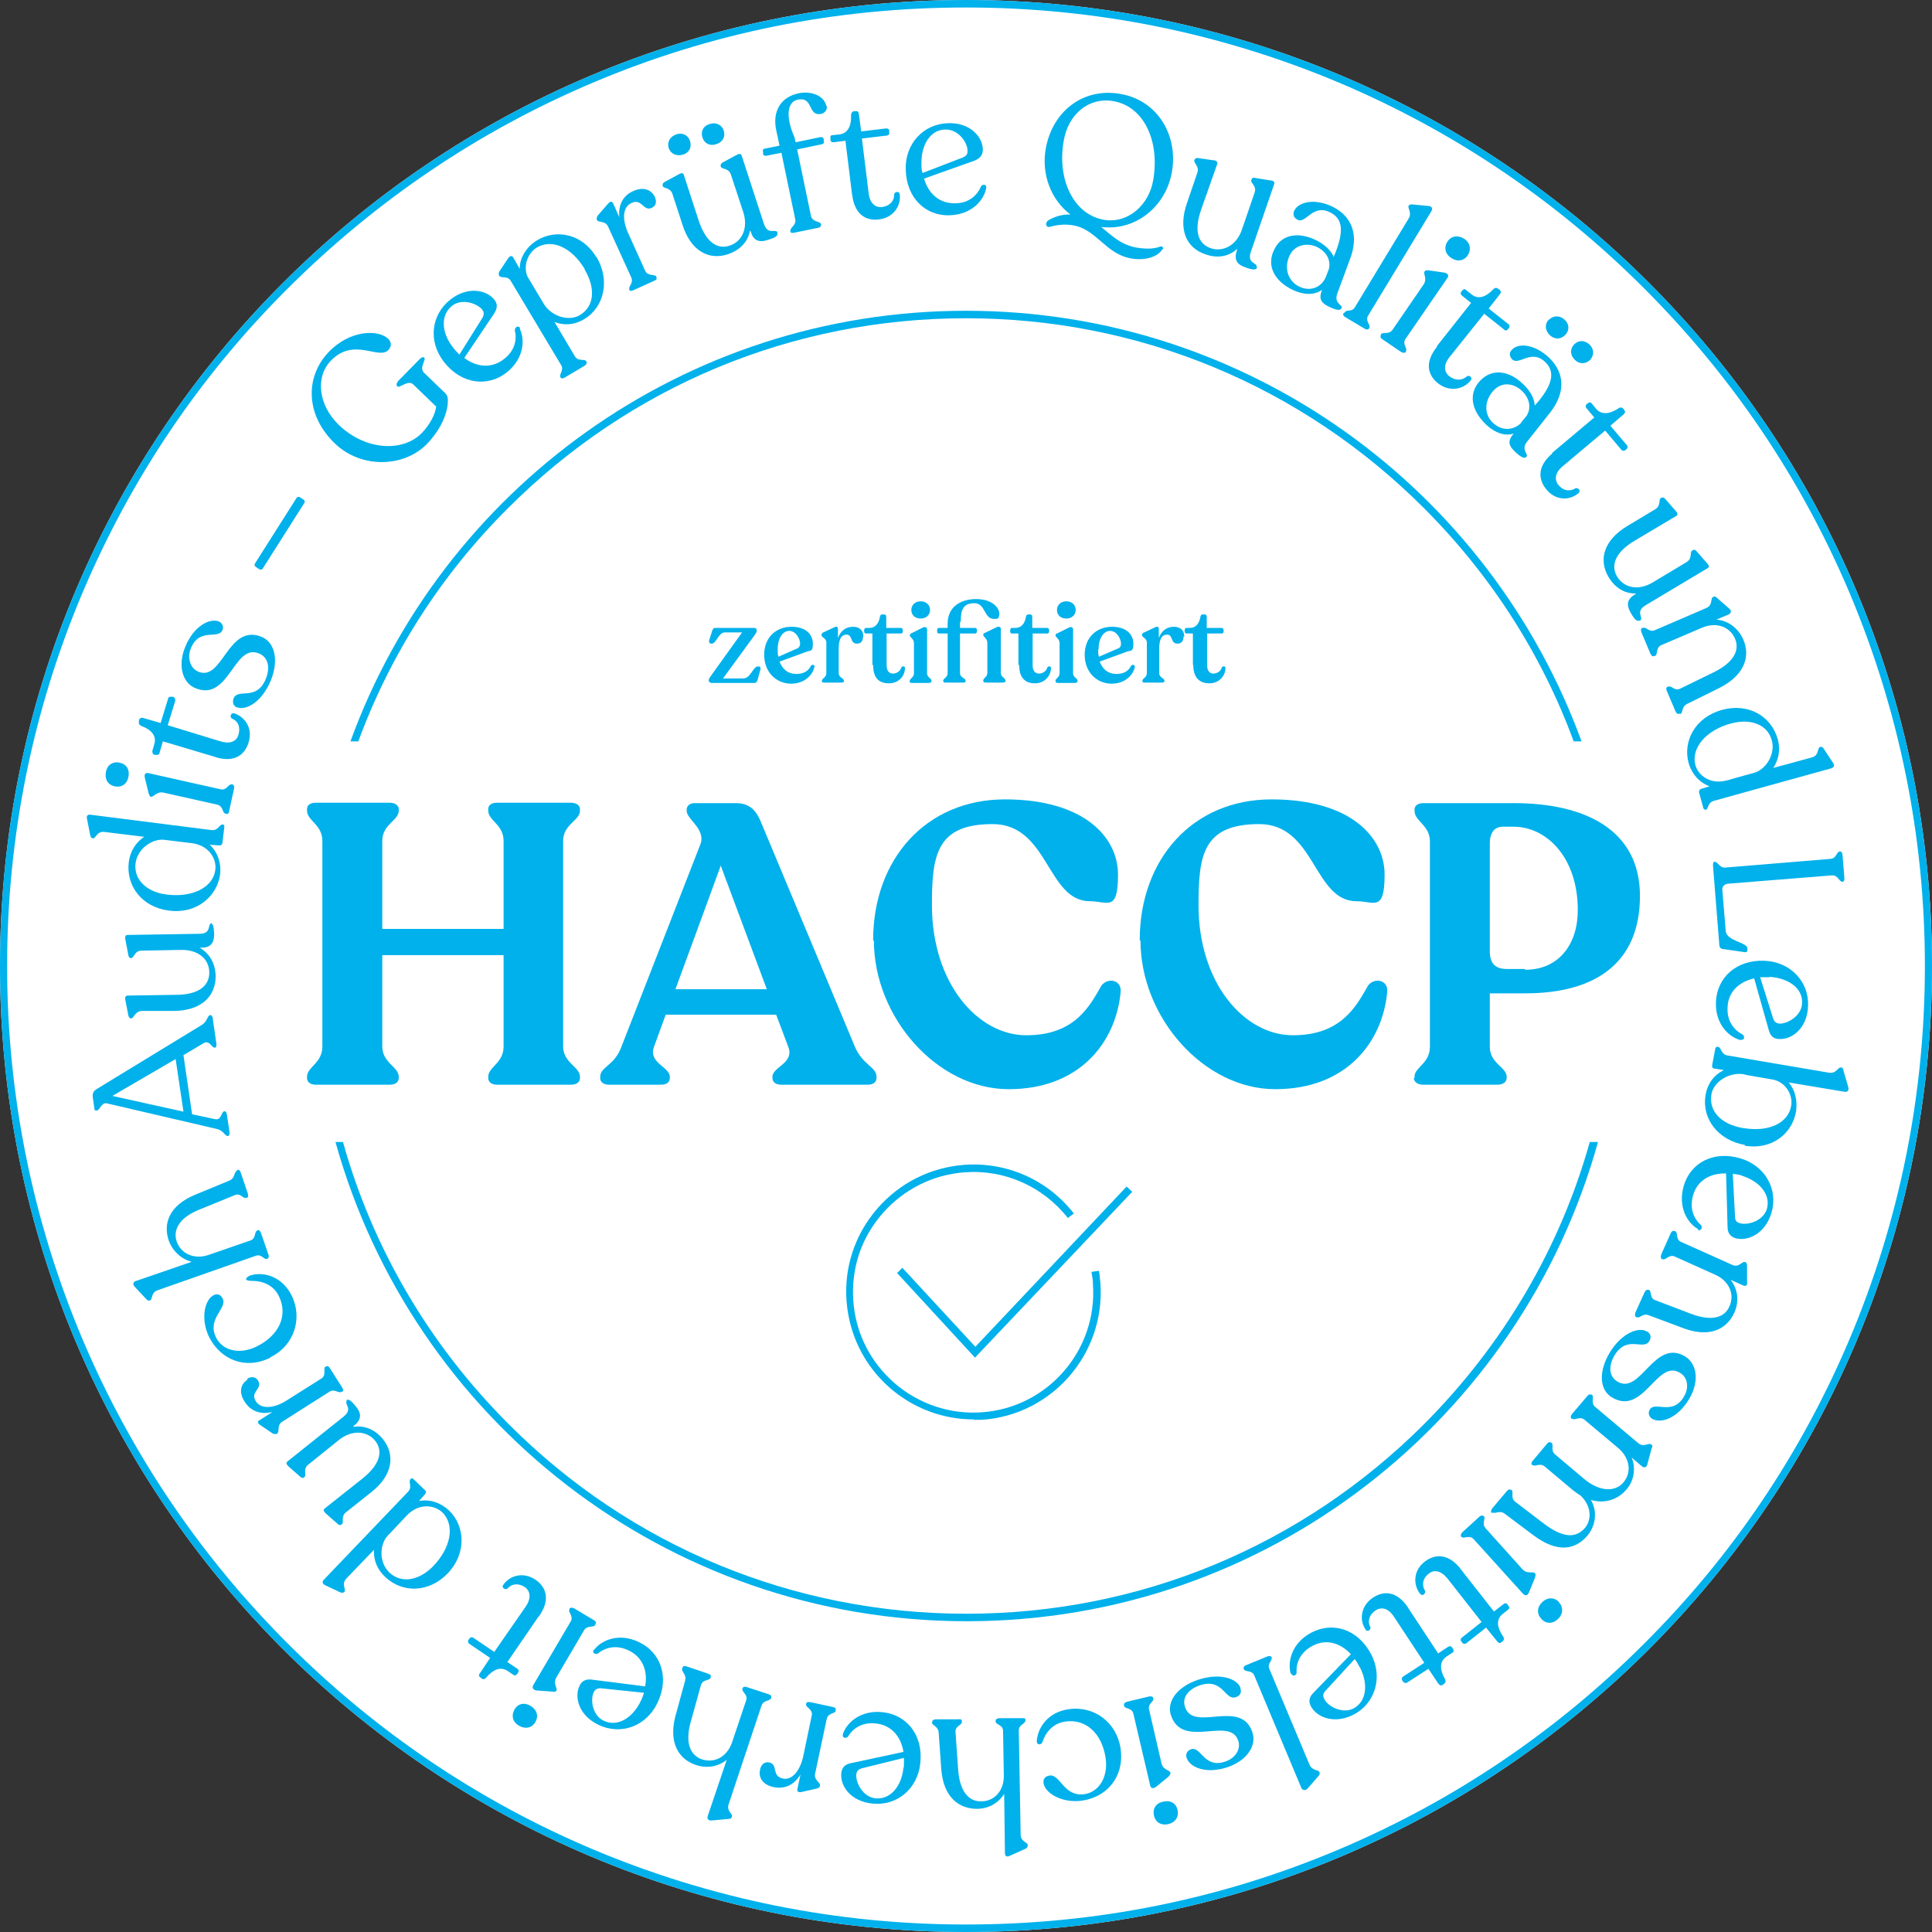 <?xml version="1.0" encoding="UTF-8"?>
<svg id="Ebene_1" xmlns="http://www.w3.org/2000/svg" version="1.1" viewBox="0 0 516 516">
  <rect x="0" y="0" width="516" height="516" fill="#333333" stroke="none"/>
  <!-- Generator: Adobe Illustrator 30.0.0, SVG Export Plug-In . SVG Version: 2.1.1 Build 123)  -->
  <defs>
    <style>
      .st0 {
        fill: #fff;
      }

      .st1 {
        fill: #00b1eb;
      }
    </style>
  </defs>
  <path class="st0" d="M258,0C115.5,0,0,115.5,0,258s115.5,258,258,258,258-115.5,258-258S400.5,0,258,0h0Z"/>
  <path class="st1" d="M258,2c34.6,0,68.1,6.8,99.7,20.1,30.5,12.9,57.9,31.4,81.4,54.9s42,50.9,54.9,81.4c13.3,31.6,20.1,65.1,20.1,99.6s-6.8,68.1-20.1,99.6c-12.9,30.5-31.3,57.9-54.9,81.4-23.5,23.5-50.9,42-81.4,54.9-31.6,13.4-65.1,20.1-99.7,20.1s-68.1-6.8-99.7-20.1c-30.5-12.9-57.9-31.4-81.4-54.9s-42-50.9-54.9-81.4c-13.3-31.6-20.1-65.1-20.1-99.6s6.8-68.1,20.1-99.6c12.9-30.5,31.3-57.9,54.9-81.4,23.6-23.5,50.9-42,81.4-54.9C189.9,8.7,223.4,2,258,2M258,0C115.5,0,0,115.5,0,258s115.5,258,258,258,258-115.5,258-258S400.5,0,258,0h0Z"/>
  <path class="st1" d="M95.7,198c8.5-23.1,22-44.4,40-62.3,32.7-32.7,76.1-50.7,122.3-50.7s89.6,18,122.3,50.7c18,18,31.5,39.2,40,62.3h2.1c-24.5-67.1-88.9-115-164.4-115s-140,47.9-164.4,115h2.1,0Z"/>
  <path class="st1" d="M424.6,305c-7.9,28.2-23,54-44.2,75.3-32.7,32.7-76.1,50.7-122.3,50.7s-89.7-18-122.3-50.7c-21.3-21.3-36.3-47.1-44.2-75.3h-2c20.5,73.8,88.2,128,168.6,128s148.1-54.2,168.6-128h-2.2,0Z"/>
  <path class="st1" d="M203.1,178.8l-.8,2.9c-.1.4-.4.7-.8.7h-11.5c-.3,0-.7-.3-.7-.6v-.2c0-.3.3-.7.5-1l8.4-11.7h-4.6c-1.7,0-2.3,3-3.5,3h-.2c-.4,0-.6-.4-.5-.9l.8-2.5c.2-.5.3-.8.9-.8h10.4c.3,0,.6.3.6.6v.3c0,.2-.3.7-.6,1.1l-8.4,11.5h5.4c2,0,2.6-3.2,3.9-3.2h.2c.4,0,.6.2.5.8h0Z"/>
  <path class="st1" d="M217.5,178.1c-.3,1.8-2.3,4.5-6.2,4.5s-7.2-3-7.2-7.7,3.2-7.5,7.3-7.5,5.7,2.3,5.7,4.5-.6,1.8-1.5,2.1l-7.4,2.7c.8,2.1,2.3,3.3,4.5,3.3s3.3-1,3.9-2.2c.3-.4,1-.3,1,.3h-.1ZM207.7,173.5c0,.7,0,1.3.2,1.9l5-2.2c.5-.2.8-.7.8-1.3,0-1.2-1.1-3.4-2.9-3.4s-3.1,2-3.1,5h0Z"/>
  <path class="st1" d="M230.5,170c0,1-.4,1.9-1.6,1.9-2,0-1.1-2.4-2.8-2.4s-2.1,1.8-2.1,3.8v6.5c0,1.2,1.4,1.3,1.4,2h0c0,.4-.2.5-.6.5h-4.7c-.4,0-.6-.1-.6-.4h0c0-.8,1.2-.9,1.2-2.1v-8.2c0-1.2-1.3-1.3-1.3-2h0c0-.3.2-.6.5-.7l3-1.4c.6-.3.9,0,.9.5v2.4c.7-1.9,2.1-3,4-3s2.8,1.1,2.8,2.6h0Z"/>
  <path class="st1" d="M233,177.7v-8.5h-1.7c-.3,0-.5-.2-.5-.5v-.4c0-.3.2-.6.5-.6h.9c1.6,0,2.5-1.2,2.8-2.9,0-.4.3-.7.6-.7h.5c.4,0,.6.2.6.7v2.9h3.9c.3,0,.5.2.5.6v.4c0,.3-.2.5-.5.5h-3.8v8.5c0,1.5.7,2.2,1.7,2.2s2-.7,2.2-1.6c.3-.5,1-.4,1,.1,0,2-1.5,4.1-4.3,4.1s-4.2-1.6-4.2-4.9h-.2Z"/>
  <path class="st1" d="M243,181.9h0c0-.8,1.1-.9,1.1-2.1v-8c0-1.2-1.1-1.6-1.1-2.1h0c0-.3.2-.5.5-.6l3-1.5c.7-.3,1.1,0,1.1.5v11.7c0,1.2,1.2,1.3,1.2,2h0c0,.4-.3.6-.7.6h-4.6c-.4,0-.6-.2-.6-.5h.1ZM243.4,162.9c0-1.3,1-2.3,2.5-2.3s2.5,1,2.5,2.3-1,2.3-2.5,2.3-2.5-.9-2.5-2.3Z"/>
  <path class="st1" d="M256.4,166.1v1.6h4c.3,0,.5.2.5.5v.5c0,.3-.2.5-.5.5h-4v10.6c0,1.2,1.5,1.3,1.5,2h0c0,.4-.2.5-.5.5h-5c-.3,0-.5-.2-.5-.4h0c0-.8,1.2-.9,1.2-2.1v-10.6h-2.3c-.3,0-.5-.2-.5-.5v-.5c0-.3.2-.5.5-.5h2.3v-1.2c0-4.2,3.2-6.5,7.6-6.5s6.2,2.4,6.2,3.9-.6,1.4-1.4,1.4c-2.8,0-2.2-4.2-5.3-4.2s-3.6,2-3.6,5h-.2ZM268.6,181.7h0c0,.4-.3.6-.7.6h-4.7c-.4,0-.6-.2-.6-.5h0c0-.8,1.1-.9,1.1-2.1v-8c0-1.2-1.1-1.6-1.1-2.1h0c0-.3.2-.5.5-.6l3.1-1.5c.7-.3,1.1,0,1.1.5v11.7c0,1.2,1.2,1.3,1.2,2h.1Z"/>
  <path class="st1" d="M272,177.7v-8.5h-1.7c-.3,0-.5-.2-.5-.5v-.4c0-.3.2-.6.5-.6h.9c1.6,0,2.5-1.2,2.8-2.9,0-.4.3-.7.6-.7h.5c.4,0,.6.2.6.7v2.9h3.9c.3,0,.6.2.6.6v.4c0,.3-.2.5-.6.5h-3.8v8.5c0,1.5.7,2.2,1.7,2.2s2-.7,2.2-1.6c.3-.5,1-.4,1,.1,0,2-1.6,4.1-4.3,4.1s-4.2-1.6-4.2-4.9h-.2Z"/>
  <path class="st1" d="M281.9,181.9h0c0-.8,1.1-.9,1.1-2.1v-8c0-1.2-1.1-1.6-1.1-2.1h0c0-.3.2-.5.6-.6l3-1.5c.7-.3,1.1,0,1.1.5v11.7c0,1.2,1.2,1.3,1.2,2h0c0,.4-.3.6-.7.6h-4.6c-.4,0-.6-.2-.6-.5h0ZM282.3,162.9c0-1.3,1-2.3,2.5-2.3s2.5,1,2.5,2.3-1,2.3-2.5,2.3-2.5-.9-2.5-2.3Z"/>
  <path class="st1" d="M303.1,178.1c-.3,1.8-2.3,4.5-6.2,4.5s-7.2-3-7.2-7.7,3.2-7.5,7.3-7.5,5.7,2.3,5.7,4.5-.6,1.8-1.6,2.1l-7.4,2.7c.8,2.1,2.3,3.3,4.5,3.3s3.3-1,3.9-2.2c.3-.4,1-.3,1,.3h0ZM293.3,173.5c0,.7,0,1.3.2,1.9l5.1-2.2c.6-.2.8-.7.8-1.3,0-1.2-1.1-3.4-2.9-3.4s-3.1,2-3.1,5h-.1Z"/>
  <path class="st1" d="M316.1,170c0,1-.4,1.9-1.6,1.9-2,0-1.1-2.4-2.8-2.4s-2.1,1.8-2.1,3.8v6.5c0,1.2,1.4,1.3,1.4,2h0c0,.4-.2.5-.6.5h-4.7c-.4,0-.6-.1-.6-.4h0c0-.8,1.2-.9,1.2-2.1v-8.2c0-1.2-1.3-1.3-1.3-2h0c0-.3.2-.6.6-.7l3-1.4c.6-.3.9,0,.9.5v2.4c.7-1.9,2.1-3,4-3s2.8,1.1,2.8,2.6h-.2,0Z"/>
  <path class="st1" d="M318.6,177.7v-8.5h-1.7c-.3,0-.5-.2-.5-.5v-.4c0-.3.2-.6.5-.6h.9c1.6,0,2.5-1.2,2.8-2.9,0-.4.3-.7.6-.7h.5c.4,0,.6.2.6.7v2.9h3.9c.3,0,.6.2.6.6v.4c0,.3-.2.5-.6.5h-3.8v8.5c0,1.5.7,2.2,1.7,2.2s2-.7,2.2-1.6c.3-.5,1-.4,1,.1,0,2-1.6,4.1-4.3,4.1s-4.3-1.6-4.3-4.9h-.1Z"/>
  <path class="st1" d="M82,287.9v-.3c0-2.7,4.1-3.6,4.1-8.1v-54.9c0-4.4-4.1-5.4-4.1-8.1v-.4c0-1.1.9-1.7,2.3-1.7h19.8c1.4,0,2.4.7,2.4,1.7v.4c0,2.7-4.4,3.6-4.4,8.1v23.5h32.4v-23.5c0-4.4-4.1-5.4-4.1-8.1v-.4c0-1.1.9-1.7,2.3-1.7h19.8c1.4,0,2.4.7,2.4,1.7v.4c0,2.7-4.5,3.6-4.5,8.1v54.9c0,4.4,4.5,5.4,4.5,8.1v.3c0,1.2-1,1.8-2.4,1.8h-19.8c-1.4,0-2.3-.7-2.3-1.8v-.3c0-2.7,4.1-3.6,4.1-8.1v-24.4h-32.4v24.4c0,4.4,4.4,5.4,4.4,8.1v.3c0,1.2-1,1.8-2.4,1.8h-19.8c-1.4,0-2.3-.7-2.3-1.8Z"/>
  <path class="st1" d="M234.1,287.6v.3c0,1.2-1,1.8-2.3,1.8h-23.2c-1.4,0-2.3-.7-2.3-1.8v-.3c0-2.7,6-3.6,4.2-8.1l-3.2-8.5h-29.5l-3.1,8.5c-1.7,4.4,4.2,5.4,4.2,8.1v.3c0,1.2-.9,1.8-2.4,1.8h-13.9c-1.4,0-2.3-.7-2.3-1.8v-.3c0-2.7,3.9-3,5.7-8.1l21.1-54.1c1.4-4-3.7-6.6-3.7-8.8v-.4c0-1,.9-1.7,2.1-1.7h11c3.2,0,5.1,1.4,6.5,4.5l25.3,60.5c2.1,5,5.8,5.4,5.8,8.1h0ZM204.8,264.2l-12.3-33-12.1,33h24.5,0Z"/>
  <path class="st1" d="M233.2,251.1c0-21.7,14.2-37.6,35.2-37.6s30.2,10,30.2,20.1-2.8,7.1-7.5,7.1c-11.5,0-11-20.6-26-20.6s-16.2,8.3-16.2,21.6c0,21,12.3,34.8,25.2,34.8s16.9-7.7,20.1-13.3c1.7-2.2,5.4-1.5,5.1,1.7-1.2,13.3-10.8,26-29.9,26s-36-19.2-36-39.7h-.2Z"/>
  <path class="st1" d="M304.4,251.1c0-21.7,14.2-37.6,35.2-37.6s30.2,10,30.2,20.1-2.8,7.1-7.5,7.1c-11.5,0-11-20.6-26-20.6s-16.2,8.3-16.2,21.6c0,21,12.3,34.8,25.2,34.8s16.9-7.7,20.1-13.3c1.7-2.2,5.4-1.5,5.1,1.7-1.2,13.3-10.8,26-29.9,26s-36-19.2-36-39.7h-.2Z"/>
  <path class="st1" d="M377.8,287.9v-.4c0-2.4,4.1-3.5,4.1-7.9v-54.9c0-4.3-4.1-5.4-4.1-8.1v-.4c0-1.1,1-1.7,2.4-1.7h24.1c18.7,0,33.7,6.9,33.7,24.8s-11.9,26-30.6,26h-9.5v14.3c0,4.4,4.5,5.5,4.5,7.9v.4c0,1.1-1,1.8-2.4,1.8h-20c-1.4,0-2.4-.8-2.4-1.8h.2ZM407.4,259c9,0,14-6.9,14-15.9,0-14.4-8.6-22.3-17.1-22.3h-2.9c-2.2,0-3.5,1.5-3.5,4.5v28.8c0,3,1.3,4.7,4.5,4.7h4.9v.2Z"/>
  <path class="st1" d="M260.1,379.1c-8.2,0-16-2.9-22.3-8.3-6.9-6-11-14.2-11.7-23.3-.7-9.1,2.3-17.9,8.2-24.7,6-6.9,14.2-11,23.3-11.7,11.3-.8,22.2,4,29.2,13l-1.6,1.2c-6.6-8.4-16.9-13-27.5-12.2-8.5.6-16.3,4.5-22,11s-8.4,14.7-7.8,23.3,4.5,16.3,11,22c6.5,5.6,14.8,8.4,23.3,7.8,17.6-1.2,31-16.6,29.7-34.3,0-1.1-.2-2.2-.4-3.2l2-.3c.2,1.1.3,2.3.4,3.4,1.3,18.7-12.8,35.1-31.6,36.4h-2.5.3Z"/>
  <polygon class="st1" points="260.4 362.6 239.6 340 241 338.6 260.5 359.7 300.9 316.9 302.4 318.3 260.4 362.6"/>
  <g>
    <path class="st1" d="M89.4,118.4c-7.8-7.5-8-17.7-1.6-24.4,5.8-6,13.3-6,15.9-3.5.9.9.9,2.1,0,3-2.6,2.7-9.2-3.6-15.4,2.9-4.1,4.3-3.3,11.8,2.2,17.1,7.2,6.9,17.2,7.3,22.2,2.1,2.2-2.3,3.5-4.9,3.8-7l-6.1-5.9c-1.4-1.4-3.7,1.1-4.3.5h0c-.3-.4-.2-.9.2-1.4l5.9-6c.4-.4.9-.5,1.1-.3h0c.6.7-1.5,2.7,0,4.1l5.5,5.3c.7.7.9,1.3.8,2.6-.2,3.3-2,7.3-5.5,11-6.3,6.5-17.7,6.6-24.6,0h0Z"/>
    <path class="st1" d="M138.8,87.8c1.4,2.7,1.3,7.9-3.5,11.7-5,3.9-12,3.2-16.7-2.8-4.3-5.5-3.5-12.6,1.7-16.7,4.6-3.6,9.6-2.6,11.7,0,1,1.2.8,2.4,0,3.7l-8,11.9c3.5,2.6,7.4,2.8,10.6.3,2.9-2.2,3.5-5.2,2.9-7.7,0-.8.9-1.4,1.4-.6v.2ZM121,92.8c.5.7,1.1,1.3,1.7,1.9l6.2-9.9c.4-.8.4-1.4-.1-2.1-1.4-1.7-5.4-3.1-8.1-1-3.1,2.5-2.8,7.2.3,11.1Z"/>
    <path class="st1" d="M159.3,68.6c3.7,6.2,2.1,13.4-3.2,16.6-2.6,1.6-5.4,1.8-8,.8l5.4,9.1c.9,1.6,2.6.6,3.1,1.4h0c.2.5,0,.9-.5,1.2l-5.2,3.1c-.5.3-1,.4-1.2,0h0c-.5-.9,1.1-1.9.1-3.4l-13.4-22.4c-.9-1.5-2.6-.5-3.1-1.4h0c-.2-.5-.1-.9.2-1.3l2.2-3.3c.6-.9,1.2-.7,1.5,0l1.6,2.8c0-2.9,1.7-5.8,4.6-7.6,5.1-3.1,12.1-1.8,15.8,4.4h0ZM156.2,71.9c-3.5-5.8-8.7-8.2-12.8-5.8-2.6,1.6-3.7,5.1-2.5,7.8l4.3,7.2c2,3.4,6.7,4.8,9.6,3.1,3.9-2.3,4.4-7.1,1.3-12.3h0Z"/>
    <path class="st1" d="M174.9,52.6c.5,1.2.4,2.3-.8,2.9-2.3,1.1-2.6-2.6-5.4-1.3-2.5,1.1-2.5,4.5-1,7.9l4.6,10.2c.7,1.6,2.6.8,3,1.6v.2c.2.4,0,.7-.6.9l-5.5,2.5c-.6.3-1,.2-1.1,0v-.2c-.4-.8,1.2-1.6.5-3.2l-6.2-13.6c-.8-1.7-2.6-.9-3-1.8h0c-.1-.4,0-.8.3-1.2l2.7-3.1c.7-.8,1.1-.6,1.4,0l1.6,3.6c-.3-3.3,1-5.8,3.8-7,2.7-1.2,4.8-.3,5.7,1.6h0Z"/>
    <path class="st1" d="M207.6,62.2c.3.8-.6,1.3-2.6,1.9-2.1.7-3.8.3-4.5-2.3l-.2-.2c-.5,2.9-2.6,5.2-5.9,6.3-5.1,1.7-9.9-.9-12.1-7.8l-2.7-8.3c-.6-1.8-2.4-1.4-2.6-2.1h0c-.1-.5,0-.8.5-1.1l3.7-2c.7-.4,1.2-.5,1.4,0l4,12.3c1.8,5.4,4.7,7.9,8.3,6.7,3.3-1.1,5-4.7,3.6-9l-3.3-10c-.6-1.8-2.4-1.3-2.7-2.1h0c-.1-.5,0-.8.5-1.1l3.7-2c.7-.4,1.2-.4,1.4.2l5.9,18.1c1.1,3.4,3.3,1.1,3.7,2.5h0ZM178.6,39.6c-.5-1.6.3-3.1,2-3.7,1.7-.6,3.2.2,3.7,1.8s-.2,3.1-1.9,3.6-3.3-.2-3.8-1.8h0ZM187.6,36.7c-.5-1.6.2-3.1,2-3.6,1.6-.5,3.2.2,3.7,1.8s-.3,3.1-2,3.6c-1.7.6-3.2-.2-3.7-1.8Z"/>
    <path class="st1" d="M220.8,28.3c.2.8-.3,1.8-1.4,2.1-3.8.8-2-4.6-6.3-3.8-3.3.7-3,5.4-.9,10.1l.3,1.3,6.7-1.4c.4,0,.7.2.8.5v.6c.2.3,0,.7-.4.8l-6.7,1.4,3.7,17.8c.4,1.7,2.5,1.3,2.7,2.2h0c0,.5-.2.8-.6.9l-6.8,1.4c-.5,0-.8,0-.8-.4h0c-.2-1.1,1.6-1.5,1.3-3.2l-3.7-17.8-4,.8c-.4,0-.8,0-.9-.5v-.6c-.2-.3,0-.7.4-.8l4-.8-.9-4.2c-1-4.7,1-8.8,6.1-9.8,3.4-.7,6.8.8,7.3,3.4h0Z"/>
    <path class="st1" d="M227.6,52.2l-1.8-14.6-3.2.4c-.4,0-.8-.2-.8-.6v-.5c-.1-.4,0-.8.6-.8l1.8-.2c2.3-.3,3.2-2.3,3.1-5.1,0-.6.3-1,.7-1.1h.5c.6-.1.8.2.9.8l.6,4.6,6.7-.8c.4,0,.8.2.8.6v.5c.1.4-.2.8-.6.8l-6.7.8,1.8,14.6c.3,2.7,1.8,3.9,3.6,3.7,2.1-.3,3.3-1.7,3.2-3.4.2-.8,1.4-.9,1.5,0,.4,3-1.6,6.2-5.5,6.7-3.8.5-6.6-1.6-7.2-6.6v.2Z"/>
    <path class="st1" d="M263.4,50.2c-.5,3-3.6,7.1-9.8,7.3-6.3.2-11.5-4.5-11.7-12.2-.2-6.9,4.7-12.2,11.3-12.4,5.9-.2,9.2,3.6,9.3,7,0,1.6-.8,2.4-2.2,3l-13.5,4.8c1.2,4.2,4.3,6.7,8.3,6.6,3.6,0,5.9-2.1,6.9-4.5.4-.7,1.6-.6,1.4.4ZM246.1,43.7c0,.9,0,1.7.3,2.5l10.9-4.2c.8-.4,1.2-.9,1.1-1.8,0-2.2-2.5-5.7-5.9-5.6-4,0-6.5,4.1-6.4,9.1h0Z"/>
    <path class="st1" d="M310.3,66.8c-1.3,1.9-4.8,2.9-8.3,2.2-6.7-1.2-9.1-7.7-15.3-8.8-2.6-.5-4.9,0-6.4.4-1,.2-1.2-1.1-.4-1.7,1.5-.9,3.5-1.7,6-1.6-5.3-4-7.8-10.9-6.6-17.6,1.8-10,10-16.4,20-14.6,9.9,1.7,15.4,11.1,13.7,20.8-1.6,9.3-9.8,15.9-18.9,14.7,2.7,2.2,5.1,4.7,9.3,5.5,3.4.6,5.4.2,6.6-.3.4,0,1,.4.4.9h-.1ZM294.8,58.7c6.5,1.1,12.1-4,13.2-10.6,1.8-10.3-2.4-19.7-10.7-21.1-6.5-1.1-12,3.5-13.2,10.6-1.8,10,2.4,19.6,10.7,21.1Z"/>
    <path class="st1" d="M335.8,71.4c-.3.8-1.3.7-3.2,0-2.1-.7-3.2-2-2.2-4.6v-.3c-2.2,2-5.2,2.6-8.5,1.4-5.1-1.7-7.3-6.7-4.9-13.6l2.8-8.2c.6-1.8-1.1-2.5-.8-3.3h0c.1-.5.5-.6.9-.6l4.1.6c.8,0,1.3.4,1.1,1l-4.3,12.2c-1.9,5.4-1,9.1,2.6,10.3,3.3,1.1,6.9-.8,8.3-5l3.4-9.9c.6-1.8-1.2-2.5-.9-3.3h0c.1-.5.4-.7.9-.6l4.2.7c.8,0,1.2.4,1,1l-6.2,18c-1.2,3.4,1.9,2.8,1.5,4.2h.2Z"/>
    <path class="st1" d="M358.2,82.4c-.3.7-1.6.3-3.3-.5-2-1-2.8-2-1.8-4.5-1.9,1.4-4.7,1.5-7.9,0-4.9-2.4-7-6.5-4.9-10.7,2-4.3,6.7-4.8,11.3-2.5,2.3,1.2,3.9,2.7,4.6,4.4l.5-1.2c2.1-5.4,2.1-9-1.5-10.7-4.6-2.3-6.4,3.1-8.6,2-1.1-.5-1.4-1.5-.9-2.5,1.2-2.3,5.4-3.3,10.2-1,5.4,2.7,7,7.8,4.7,13.9l-3.4,9.2c-1.1,2.9,1.6,3,1.1,4.1h-.1ZM354.1,74l.8-2.1c.6-2.3-.5-4.6-3.1-5.9s-6-.6-7.3,2.1c-1.6,3.2-.7,6.8,2.4,8.4,3,1.5,6,.3,7.2-2.5Z"/>
    <path class="st1" d="M359.1,83.5h0c.5-1,2,0,2.8-1.5l14.3-23.6c1-1.6-.3-2.8,0-3.4h0c.2-.4.5-.4,1-.4l4.2.4c1.1,0,1.3.8.9,1.4l-16.9,27.9c-.9,1.5.8,2.4.3,3.3h0c-.2.5-.7.5-1.2.2l-5.2-3.1c-.5-.3-.7-.7-.5-1l.3-.2Z"/>
    <path class="st1" d="M368.8,89.5v-.2c.6-.8,2.1.2,3.1-1.2l8.3-12.1c1.1-1.6-.2-2.9.3-3.5h0c.2-.4.5-.3,1-.3l4.2.6c1.1.2,1.3.9.9,1.4l-11.2,16.3c-1,1.4.6,2.5.1,3.3v.2c-.3.3-.8.3-1.3,0l-5-3.4c-.5-.3-.6-.7-.4-1.1ZM386.6,64.5c1-1.5,2.8-1.8,4.5-.7,1.6,1.1,1.9,2.9.9,4.4s-2.8,1.8-4.4.7c-1.7-1.1-2-2.9-1-4.4Z"/>
    <path class="st1" d="M383.8,92.4l9.1-11.5-2.5-2c-.3-.3-.4-.7-.1-1l.3-.4c.3-.3.7-.4,1,0l1.4,1.1c1.8,1.5,3.9.7,5.8-1.3.4-.5.9-.5,1.3-.2l.4.3c.5.4.4.8,0,1.3l-2.9,3.7,5.3,4.2c.3.2.4.7.1,1l-.3.4c-.3.3-.7.4-1,0l-5.3-4.2-9.2,11.5c-1.7,2.1-1.6,4-.1,5.2,1.7,1.3,3.5,1.1,4.7,0,.7-.4,1.6.4,1,1.1-1.9,2.4-5.6,3.2-8.7.8-3-2.4-3.5-5.8-.3-9.8v-.2Z"/>
    <path class="st1" d="M407.6,122.1c-.5.5-1.7-.2-3-1.5-1.6-1.5-2.1-2.8-.3-4.8-2.2.7-4.9,0-7.5-2.5-3.9-3.8-4.7-8.3-1.4-11.7,3.3-3.4,7.9-2.5,11.5,1.1,1.9,1.8,2.9,3.8,3,5.6l.9-1c3.7-4.5,4.7-7.9,1.9-10.6-3.7-3.6-7,1-8.8-.7-.8-.8-.9-1.8-.1-2.6,1.8-1.9,6.1-1.5,10,2.2,4.3,4.2,4.2,9.5.2,14.6l-6.1,7.7c-1.9,2.4.6,3.3-.3,4.2h0ZM406.3,112.8l1.4-1.7c1.3-2,.9-4.6-1.1-6.6-2.4-2.3-5.5-2.5-7.6-.3-2.5,2.6-2.8,6.3-.3,8.7,2.4,2.3,5.6,2.1,7.6,0ZM413.7,85.4c1.2-1.2,2.9-1.2,4.2,0,1.3,1.2,1.3,2.9.1,4.1-1.2,1.2-2.8,1.2-4.1,0-1.3-1.3-1.4-3-.2-4.2h0ZM420.4,92c1.2-1.2,2.8-1.2,4.1,0,1.3,1.2,1.3,2.9.2,4.1-1.2,1.2-2.9,1.2-4.1,0-1.3-1.3-1.3-2.9-.2-4.1Z"/>
    <path class="st1" d="M414.5,121l11.3-9.5-2.1-2.5c-.3-.3-.2-.8,0-1l.4-.3c.3-.3.7-.3,1,0l1.1,1.4c1.5,1.8,3.7,1.5,6,0,.5-.4,1-.3,1.3,0l.3.4c.4.5.2.8-.2,1.2l-3.5,3,4.4,5.2c.3.3.2.8,0,1l-.4.3c-.3.3-.8.2-1,0l-4.4-5.2-11.3,9.5c-2.1,1.7-2.3,3.6-1.2,5,1.4,1.7,3.2,1.8,4.6.9.8-.2,1.5.7.8,1.3-2.3,2-6.1,2.1-8.6-1-2.4-2.9-2.2-6.4,1.6-9.6h0Z"/>
    <path class="st1" d="M437.9,165.7c-.7.4-1.4-.3-2.4-2.1-1.1-1.9-1.1-3.6,1.3-4.9l.2-.2c-3,.1-5.6-1.4-7.4-4.4-2.7-4.6-1.3-9.8,5-13.6l7.5-4.5c1.6-1,.8-2.6,1.5-3h.1c.3-.3.7-.1,1,.2l2.8,3.2c.6.6.7,1.1.2,1.4l-11.1,6.6c-4.9,2.9-6.6,6.4-4.7,9.6,1.8,3,5.7,3.9,9.6,1.5l9-5.4c1.6-1,.7-2.7,1.5-3.1h.1c.3-.3.7-.2,1,.2l2.8,3.2c.6.6.7,1.1.1,1.4l-16.4,9.8c-3.1,1.8-.4,3.4-1.6,4.2h-.1Z"/>
    <path class="st1" d="M448.7,190.6h-.2c-.4.2-.7,0-1-.6l-2.3-5.4c-.3-.6-.2-1,.2-1.2h.2c.9-.4,1.6,1.3,3.2.5l8.8-4.3c5.4-2.6,7.1-5.9,5.8-9-1.4-3.3-5.1-4.5-8.7-3l-11,4.7c-1.6.7-.8,2.5-1.7,2.9h-.2c-.4.2-.7,0-1-.6l-2.4-5.7c-.2-.5-.2-1,.2-1.2h.2c.9-.4,1.6,1.3,3.2.6l13.7-5.9c1.9-.8,1-2.7,1.9-3h.1c.3-.2.6,0,1,.4l3.1,2.7c.8.7.5,1.3-.1,1.6l-3.3,1.4c3.1.2,5.8,2.2,7.2,5.3,1.9,4.4.5,9.4-6.3,12.9l-8.7,4.3c-1.6.8-1,2.3-1.8,2.7h-.1Z"/>
    <path class="st1" d="M455.7,216.2h-.1c-.3.1-.6,0-.7-.5l-1.1-4c-.1-.5.1-.8.5-1l2.3-.7c-2.8-1-4.8-3.4-5.6-6.2-1.6-5.8,1.7-12.2,8.9-14.2,6.9-1.9,13.1,1.5,14.9,7.8.8,2.9.2,5.6-1.2,7.7l10.3-2.8c2-.5,1.4-2.5,2.2-2.8h0c.4-.1.7,0,1,.5l2.3,3.5c.7.9.5,1.4-.3,1.7l-31.4,8.7c-1.7.5-1.4,2.3-2.2,2.5l.2-.2ZM461.4,208.4h0l2.4-.7,4.7-1.3c3-.8,5.8-4.9,4.7-8.7-1.1-4.1-5.5-5.9-10.8-4.5-6.5,1.7-10.8,6.4-9.6,11.1.7,2.7,3.9,5.4,8.5,4.1h0Z"/>
    <path class="st1" d="M458,230.2h0c.9,0,1.2,1.7,2.9,1.5l27.9-2.3c1.8-.1,1.6-1.9,2.6-2h0c.4,0,.6.3.7.9l.5,6.2c0,.6-.1,1-.5,1h0c-1,0-1.1-1.8-2.9-1.7l-27.4,2.2c-1.1,0-1.9.7-1.8,1.7l.9,10.9c.2,2.8,5.7,3,5.8,4.7v.4c0,.4-.2.7-.8.6l-5.5-.8c-.7,0-1.2-.4-1.2-1.1l-1.7-21.3c0-.6.2-1,.5-1h0Z"/>
    <path class="st1" d="M464.9,277.8c-2.9-.7-6.9-4.1-6.6-10.3.3-6.3,5.3-11.2,13-10.9,6.9.3,11.9,5.6,11.6,12.1-.2,5.9-4.3,9-7.7,8.8-1.6,0-2.4-.9-2.8-2.4l-3.9-13.8c-4.3,1-7,3.8-7.1,7.8-.2,3.6,1.7,6,4,7.2.7.5.5,1.6-.5,1.4h0ZM472.6,261h-2.5l3.5,11.1c.3.8.8,1.2,1.7,1.3,2.2,0,5.9-2.1,6-5.5.2-4-3.7-6.7-8.7-7h0Z"/>
    <path class="st1" d="M466.1,305.8c-7.2-1.2-11.6-7-10.6-13.2.5-3.2,2.3-5.5,4.9-6.8l-2.5-.4c-.5,0-.7-.4-.6-1l.8-4.2c0-.4.3-.7.7-.6h.1c.9.2.7,2,2.5,2.3l27.1,4.6c2,.3,2.4-1.6,3.2-1.4h.1c.3,0,.5.4.6,1l1.2,4.1c.3,1-.1,1.5-.9,1.4l-15-2.5c1.7,1.9,2.4,4.7,2,7.7-1,6-6.5,10.4-13.7,9.2v-.2ZM465.7,301.3c6.7,1.1,11.9-1.3,12.7-6,.5-3.2-1.8-6.5-5.1-7l-6.9-1.2-.7-.2h0c-3.9-.6-8,2-8.6,5.3-.8,4.5,2.5,8.1,8.5,9.1h.1Z"/>
    <path class="st1" d="M453.6,328.3c-2.7-1.4-5.6-5.7-3.9-11.6,1.8-6.1,7.9-9.5,15.2-7.3,6.6,2,10.1,8.3,8.2,14.6-1.7,5.6-6.4,7.6-9.6,6.7-1.5-.5-2.1-1.5-2.1-3l-.4-14.3c-4.4-.1-7.7,2-8.8,5.8-1,3.5.1,6.2,2.1,8,.5.6,0,1.7-.8,1.3v-.2ZM465.3,314c-.8-.3-1.7-.4-2.5-.5l.6,11.6c0,.9.5,1.4,1.3,1.6,2.1.6,6.2-.6,7.2-3.8,1.1-3.8-1.9-7.4-6.7-8.9h.1Z"/>
    <path class="st1" d="M437.2,351.8h-.2c-.4-.2-.4-.7-.2-1.3l2.4-5.3c.3-.6.6-.8,1-.7h.2c.9.5,0,2.2,1.8,2.8l9.2,3.5c5.6,2.2,9.2,1.2,10.5-1.9,1.5-3.3-.2-6.8-3.7-8.4l-10.9-4.9c-1.6-.7-2.4,1.1-3.2.7h-.2c-.4-.2-.4-.7-.2-1.3l2.5-5.6c.2-.5.6-.8,1-.6h.2c.9.5,0,2.2,1.6,2.9l13.6,6.1c1.9.9,2.7-1.1,3.5-.7h.1c.3.2.4.5.4,1.1v4.1c.2,1.1-.4,1.3-1.1,1l-3.3-1.5c1.9,2.4,2.4,5.7,1,8.8-2,4.4-6.6,6.8-13.7,4.1l-9.1-3.4c-1.7-.7-2.4.9-3.2.5h0Z"/>
    <path class="st1" d="M439.9,355.6c1,.6,1.2,1.6.6,2.6-1.6,2.6-5.9-1.8-9.3,3.8-1.6,2.7-1.6,5.6.8,7,6.2,3.7,9.8-11.7,18.1-6.7,3.2,2,3.8,6.8,1,11.4-3.1,5.2-7.6,6.6-9.9,5.2-.8-.5-1.1-1.6-.6-2.4,1.4-2.4,6,1.7,9.1-3.4,1.5-2.4,1.1-5.3-1.1-6.5-6.1-3.6-9.7,11.7-18.1,6.6-3.2-1.9-3.7-6.7-.6-11.9,3.4-5.6,8-6.9,9.9-5.7h.1Z"/>
    <path class="st1" d="M398.6,404.1h-.2c-.3-.4-.2-.8.2-1.3l3.8-4.5c.4-.5.8-.6,1.1-.4h.2c.7.7-.4,2.1,1,3.2l7.6,5.8c5.3,4,8.6,3.9,11,1.2,2-2.4,1.6-6.1-1.2-8.7-.7-.4-1.3-.9-2-1.4l-7.5-6.3c-1.3-1.1-2.5.1-3.2-.4h-.2c-.3-.4-.2-.8.2-1.2l3.7-4.4c.4-.5.8-.7,1.1-.4h.2c.7.7-.4,2.1,1,3.2l7.7,6.5c4.2,3.5,8.4,3.5,10.5.9,2.3-2.7,1.6-6.4-1.1-8.9l-9.3-7.8c-1.3-1.1-2.6.3-3.3-.3h-.2c-.3-.4-.2-.8.2-1.3l4-4.7c.4-.5.8-.6,1.1-.4h.2c.7.7-.5,2.2.9,3.3l11.4,9.6c1.5,1.3,2.8-.2,3.5.4h.1c.3.3.3.6,0,1.1l-1.1,4.1c-.2,1-.9,1.1-1.5.6l-2.7-2.3c1.1,2.8.7,6-1.3,8.4-2.3,2.8-5.9,4-9.6,2.9,1.8,3.1,1.3,6.8-.9,9.5-3.2,3.8-8,4.8-14.5-.1l-7.6-5.7c-1.4-1.1-2.6.2-3.3-.4v.2Z"/>
    <path class="st1" d="M396.2,404.9h.1c.6.8-.7,2,.5,3.3l9.8,10.9c1.3,1.4,2.9.5,3.4,1.1h0c.2.3.1.6,0,1.1l-1.6,3.9c-.4,1.1-1.1,1-1.6.5l-13.2-14.6c-1.2-1.3-2.6,0-3.2-.6h-.1c-.3-.4-.1-.9.3-1.3l4.5-4.1c.4-.4.9-.4,1.1-.2h0ZM416.4,428c1.2,1.3,1.1,3.2-.4,4.5-1.4,1.3-3.2,1.2-4.4-.2-1.2-1.3-1.1-3.1.3-4.4,1.5-1.4,3.3-1.3,4.5,0h0Z"/>
    <path class="st1" d="M389.9,418.8l9.1,11.6,2.6-2c.3-.3.8-.2,1,.1l.3.4c.3.3.3.7-.1,1l-1.4,1.1c-1.9,1.5-1.6,3.6,0,6,.4.5.3,1,0,1.3l-.4.3c-.5.4-.8.2-1.2-.3l-2.9-3.6-5.3,4.2c-.3.2-.8.2-1-.1l-.3-.4c-.3-.3-.2-.8.1-1l5.3-4.2-9.1-11.6c-1.7-2.1-3.6-2.5-5-1.3-1.7,1.3-1.9,3.1-1,4.6.2.8-.7,1.5-1.3.8-1.9-2.4-1.9-6.2,1.2-8.6,3-2.3,6.5-2,9.6,1.9l-.2-.2Z"/>
    <path class="st1" d="M376,429.3l8.1,12.3,2.7-1.8c.4-.2.8-.2,1,.2l.3.4c.2.4.2.8-.2,1l-1.5,1c-2,1.3-1.9,3.5-.5,6,.3.6.2,1-.2,1.3l-.4.3c-.5.3-.8.1-1.2-.4l-2.6-3.9-5.7,3.7c-.3.2-.8.1-1-.2l-.3-.4c-.2-.4-.1-.8.2-1l5.7-3.7-8.1-12.3c-1.5-2.3-3.3-2.7-4.9-1.7-1.8,1.2-2.2,3-1.4,4.5.2.8-.9,1.4-1.3.6-1.7-2.5-1.3-6.3,2-8.5,3.2-2.1,6.6-1.5,9.4,2.7h-.1Z"/>
    <path class="st1" d="M344.7,446.9c-.8-2.9.1-8,5.6-10.9,5.6-2.9,12.3-1,15.9,5.8,3.2,6.1,1.1,13.1-4.6,16.1-5.2,2.7-9.9.8-11.5-2.2-.7-1.4-.4-2.5.7-3.6l10-10.3c-3-3.2-6.8-4.1-10.3-2.2-3.2,1.7-4.4,4.5-4.2,7.1,0,.8-1.1,1.2-1.4.3h-.2ZM363.1,445.2c-.4-.8-.8-1.5-1.3-2.1l-7.9,8.6c-.6.7-.6,1.3-.2,2.1,1,2,4.8,4,7.8,2.5,3.5-1.9,4-6.5,1.7-11h-.1Z"/>
    <path class="st1" d="M339.6,442.5h0c.4,1-1.2,1.7-.6,3.2l10.7,25.5c.7,1.8,2.4,1.4,2.7,2.1h0c.2.5,0,.7-.3,1.1l-2.8,3.2c-.7.8-1.4.5-1.7,0l-12.6-30.1c-.7-1.6-2.4-.8-2.8-1.7h0c-.2-.5.1-.9.7-1.1l5.6-2.3c.5-.2,1-.1,1.1.2h0Z"/>
    <path class="st1" d="M331.3,451c.4,1.1-.2,2-1.3,2.3-2.9.9-3.3-5.2-9.5-3.2-3,1-4.9,3.2-4,5.8,2.2,6.9,15-2.4,18,6.8,1.2,3.6-1.6,7.6-6.7,9.3-5.8,1.9-10.1,0-10.9-2.6-.3-.9.2-1.9,1.2-2.2,2.7-.9,3.4,5.2,9.1,3.3,2.7-.9,4.3-3.3,3.5-5.6-2.2-6.7-15,2.5-18-6.9-1.1-3.5,1.6-7.5,7.4-9.4,6.2-2,10.5,0,11.2,2.2v.2Z"/>
    <path class="st1" d="M308,453.4v.2c.3.9-1.5,1.3-1.1,3l3.3,14.3c.4,1.9,2.3,1.8,2.4,2.6h0c0,.4-.2.6-.5,1l-3.3,2.7c-.9.7-1.5.3-1.6-.3l-4.5-19.2c-.4-1.7-2.3-1.2-2.5-2.1v-.2c-.1-.4.2-.7.8-.9l5.9-1.4c.6-.1,1,0,1.1.4h0ZM314.5,483.4c.4,1.8-.5,3.3-2.5,3.8-1.9.4-3.4-.5-3.8-2.3s.5-3.3,2.4-3.7c2-.5,3.5.4,3.9,2.2Z"/>
    <path class="st1" d="M299.3,467.2c1,7.3-3.6,12.7-10.2,13.7-5.3.8-10-1.9-10.4-4.7-.1-1,.3-1.8,1.7-2,2.8-.3,3.7,5.7,9.2,5,4-.6,6.4-4.7,5.7-9.6-1-6.8-5.4-10.6-10.8-9.8-3.4.5-5.3,3-6.1,5.5-.3.8-1.5.8-1.5-.2.2-3.6,2.9-7.8,8.5-8.6,6.8-1,12.9,3.5,13.9,10.6h0Z"/>
    <path class="st1" d="M249,460v-.2c0-.4.4-.6,1-.6h5.9c.6-.1,1,0,1,.5v.2c0,.9-1.8,1-1.7,2.7l.7,10c.4,5.8,2.8,8.6,6.2,8.5,3.6,0,6.1-3,6-6.9l-.2-11.9c0-1.7-2-1.6-2-2.6h0c0-.5.4-.8,1-.8h6.1c.6-.1.9.1.9.5h0c0,1.1-1.8,1.1-1.8,2.8l.5,27.8c0,1.9,1.9,2,1.9,2.8h0c0,.5-.2.8-.7,1l-4,1.8c-.9.5-1.4.1-1.4-.6l-.2-15.9c-1.5,2.4-4.1,4-7.3,4-4.8,0-8.9-3.1-9.5-10.5l-.7-9.9c-.2-1.8-1.8-1.8-1.8-2.7h.1Z"/>
    <path class="st1" d="M225.1,463.2c.9-2.9,4.6-6.6,10.7-5.9,6.3.7,10.8,6,10,13.6-.7,6.9-6.3,11.5-12.8,10.8-5.9-.6-8.7-4.8-8.3-8.2.2-1.6,1.1-2.3,2.6-2.6l14-3c-.7-4.3-3.4-7.2-7.4-7.6-3.6-.4-6.1,1.3-7.4,3.5-.5.6-1.6.4-1.4-.5h0ZM241.4,472c0-.9.1-1.7,0-2.5l-11.3,2.8c-.9.3-1.3.8-1.4,1.6-.2,2.2,1.7,6,5.1,6.4,4,.4,7-3.2,7.5-8.2h0Z"/>
    <path class="st1" d="M203,472.6c.3-1.3,1.1-2.1,2.4-1.9,2.5.5.6,3.6,3.6,4.3,2.6.6,4.7-2.2,5.5-5.8l2.3-11c.4-1.7-1.7-2.2-1.5-3v-.2c.1-.4.5-.5,1.1-.4l6,1.3c.6.1.9.4.8.8v.2c-.2.9-2,.5-2.4,2.2l-3.1,14.6c-.4,1.8,1.5,2.3,1.3,3.2h0c0,.4-.4.7-.9.8l-4,.9c-1,.2-1.3-.2-1.1-.9l.8-3.8c-1.7,2.9-4.3,4-7.2,3.4s-4.1-2.6-3.6-4.6h0Z"/>
    <path class="st1" d="M182.3,445.5v-.2c.2-.4.6-.4,1.2-.2l5.6,1.9c.6.2.9.5.7.9v.2c-.4.9-2.1.3-2.6,2l-2.7,9.7c-1.6,5.6-.2,9,3,10.1,3.5,1.1,6.7-.8,8-4.5l3.8-11.3c.5-1.6-1.3-2.2-1-3.1h0c.1-.5.6-.6,1.2-.4l5.8,1.9c.6.2.8.5.7.9h0c-.3,1.1-2,.5-2.6,2.1l-8.8,26.4c-.6,1.8,1.1,2.5.9,3.2h0c-.1.5-.4.7-.9.7l-4.4.4c-1,.1-1.4-.4-1.2-1.1l5.1-15.1c-2.2,1.8-5.2,2.4-8.2,1.4-4.6-1.5-7.4-5.9-5.5-13.1l2.6-9.5c.4-1.7-1.1-2.3-.8-3.2h0Z"/>
    <path class="st1" d="M158.7,440.6c1.8-2.4,6.5-4.7,12-2,5.7,2.7,8.2,9.3,4.9,16.2-3,6.3-9.8,8.7-15.7,5.9-5.3-2.5-6.6-7.4-5.1-10.5.7-1.4,1.8-1.8,3.3-1.6l14.2,1.8c.8-4.3-.8-7.9-4.4-9.6-3.3-1.6-6.2-.8-8.2.8-.7.4-1.7-.2-1.1-1h.1ZM171.1,454.4c.4-.8.7-1.6.9-2.3l-11.6-1.2c-.9,0-1.4.3-1.8,1-1,2-.4,6.3,2.7,7.7,3.6,1.7,7.6-.7,9.8-5.2h0Z"/>
    <path class="st1" d="M143,459.9c-.9,1.6-2.7,2-4.4,1s-2.1-2.7-1.2-4.3c.9-1.6,2.6-2,4.3-1s2.2,2.7,1.3,4.3h0ZM159,433.8v.2c-.6.8-2.1,0-3,1.4l-7.4,12.6c-1,1.7.4,2.9,0,3.5h0c-.2.4-.5.4-1,.3l-4.2-.3c-1.1-.1-1.3-.8-1-1.4l10-17c.9-1.5-.8-2.5-.3-3.3v-.2c.3-.3.8-.3,1.3,0l5.2,3.1c.5.3.7.7.5,1h-.1Z"/>
    <path class="st1" d="M143.8,431.8l-8.3,12.1,2.7,1.8c.4.3.4.7.2,1l-.3.4c-.3.4-.6.5-1,.2l-1.5-1c-1.9-1.3-3.9-.4-5.7,1.7-.4.5-.9.6-1.2.3l-.4-.3c-.5-.3-.5-.7,0-1.3l2.6-3.9-5.6-3.8c-.3-.2-.4-.7-.2-1l.3-.4c.3-.4.7-.4,1-.2l5.6,3.8,8.4-12.1c1.5-2.2,1.3-4.1-.2-5.2-1.8-1.2-3.6-.9-4.7.4-.7.4-1.6-.3-1.1-1,1.7-2.5,5.3-3.6,8.6-1.4,3.1,2.1,3.9,5.6,1,9.7l-.2.2Z"/>
    <path class="st1" d="M109.6,395.1h0c.2-.4.6-.3.9,0l3,2.9c.4.3.3.8,0,1.1l-1.6,1.8c2.9-.6,5.9.5,8,2.5,4.3,4.1,4.8,11.4-.3,16.8-5,5.2-12.1,5.4-16.8.9-2.2-2.1-3.1-4.7-2.9-7.2l-7.4,7.7c-1.4,1.5,0,2.9-.5,3.5h0c-.3.4-.7.3-1.1.2l-3.8-1.8c-1-.4-1.2-1-.6-1.6l22.5-23.5c1.2-1.3,0-2.6.6-3.2h0ZM108.7,404.7h0l-1.7,1.8-3.4,3.6c-2.2,2.3-2.5,7.1.4,9.9,3.1,2.9,7.7,2.3,11.6-1.6,4.7-4.8,6.1-11,2.5-14.5-2-1.9-6.1-2.6-9.4.8h0Z"/>
    <path class="st1" d="M92.4,374c.7-.5,1.4.1,2.7,1.7,1.4,1.7,1.6,3.4-.6,5.1l-.2.3c2.9-.5,5.8.6,8,3.3,3.3,4.2,2.6,9.6-3.1,14.1l-6.8,5.4c-1.5,1.2-.4,2.7-1.1,3.2h0c-.3.3-.7.3-1,0l-3.2-2.8c-.6-.6-.9-1-.4-1.4l10.1-8c4.5-3.6,5.7-7.2,3.4-10.1-2.2-2.7-6.2-3-9.7-.2l-8.2,6.6c-1.5,1.2-.3,2.7-1,3.3h0c-.3.3-.7.3-1,0l-3.2-2.8c-.6-.6-.8-1-.3-1.4l14.9-11.9c2.8-2.2,0-3.4,1-4.3h-.1Z"/>
    <path class="st1" d="M65.9,368.3c1.1-.7,2.3-.7,3,.4,1.4,2.2-2.2,3-.6,5.5,1.4,2.3,4.9,1.9,8,0l9.5-6c1.5-.9.4-2.7,1.1-3.2h.2c.3-.3.7-.1,1,.4l3.3,5.2c.3.5.4.9,0,1.1h-.2c-.7.6-1.8-.9-3.2,0l-12.6,8c-1.6,1-.6,2.7-1.4,3.2h0c-.3.2-.7.1-1.1,0l-3.4-2.3c-.9-.6-.7-1.1,0-1.4l3.3-2.1c-3.2.8-5.9-.2-7.5-2.8-1.6-2.5-1-4.7.8-5.8v-.2Z"/>
    <path class="st1" d="M72.2,362.6c-6.6,3.3-13.2.6-16.3-5.4-2.4-4.8-1.3-10.1,1.2-11.3.9-.4,1.8-.3,2.4,1,1.2,2.6-4.3,5.3-1.8,10.3,1.8,3.7,6.5,4.6,10.9,2.4,6.2-3.1,8.3-8.5,5.9-13.4-1.5-3.1-4.5-4.1-7.2-4.1s-1.3-1.2-.3-1.5c3.5-1,8.3.3,10.9,5.4,3,6.1.7,13.4-5.7,16.5h0Z"/>
    <path class="st1" d="M63.2,312.5h.2c.4-.2.7.1.9.7l1.9,5.6c.2.6,0,1-.2,1.1h-.2c-.9.4-1.5-1.4-3.1-.7l-9.3,3.8c-5.4,2.1-7.3,5.4-6.2,8.6,1.2,3.4,4.8,4.8,8.4,3.6l11.3-3.9c1.6-.6.9-2.4,1.9-2.7h0c.4-.2.7.2.9.7l2,5.8c.2.6,0,1-.3,1.1h0c-.9.4-1.5-1.4-3.1-.8l-26.2,9.2c-1.8.6-1.3,2.4-2,2.7h0c-.4.2-.7,0-1-.3l-3-3.2c-.7-.7-.6-1.3,0-1.6l15.1-5.2c-2.7-.7-5-2.7-6.1-5.6-1.6-4.5,0-9.4,7-12.3l9.2-3.8c1.6-.7,1.1-2.3,2-2.6v-.2Z"/>
    <path class="st1" d="M56.1,271.1h0c.4,0,.6.2.7.8l1,6.9c0,.6,0,1-.4,1h0c-.9.1-1.4-2.1-3-1.2l-5.4,3.2,2.3,15.8,6.1,1.3c1.8.4,1.6-1.9,2.5-2.1h0c.4,0,.6.3.7.9l.7,4.6c0,.6,0,1-.4,1.1h0c-.9.1-1.1-1.5-3.1-1.9l-29.2-6.8c-1.5-.4-1.9,1.8-2.7,1.9h-.1c-.3,0-.6,0-.6-.6l-.4-2.8c-.2-1.2.2-1.9,1.3-2.5l27.7-16.9c1.7-1,1.5-2.6,2.4-2.7h0ZM47,282.8l-17,9.9,19,4.2-2.1-14.1h0Z"/>
    <path class="st1" d="M56.1,246.5c.8,0,1,1,1.1,3,0,2.2-.8,3.7-3.6,3.6h-.3c2.6,1.5,4.2,4.1,4.3,7.6,0,5.4-3.8,9.2-11.1,9.3h-8.7c-1.9.2-2,2-2.8,2h0c-.3,0-.6-.3-.7-.7l-.8-4.1c-.2-.8,0-1.3.6-1.3l12.9-.2c5.7,0,8.9-2.2,8.9-5.9s-3-6.2-7.6-6.1l-10.5.2c-1.9,0-1.9,1.9-2.8,2h0c-.3,0-.6-.2-.7-.7l-.8-4.2c-.2-.8,0-1.3.6-1.3l19.1-.3c3.6,0,2-2.8,3.4-2.8h-.3Z"/>
    <path class="st1" d="M59.5,220.2h0c.3,0,.5.3.4.8l-.5,4.1c0,.5-.4.7-.9.7l-2.5-.2c2.2,2,3.1,5,2.8,7.9-.8,5.9-6.3,10.7-13.7,9.7-7.1-.9-11.5-6.5-10.7-13,.4-3,2-5.3,4.1-6.7l-10.6-1.3c-2-.3-2.3,1.8-3.1,1.7h0c-.4,0-.6-.4-.7-.8l-.8-4.1c-.3-1.1,0-1.5.9-1.4l32.3,4.1c1.8.2,2.1-1.6,3-1.5h0ZM51.3,225.2h0l-2.5-.3-4.9-.6c-3.1-.4-7.2,2.3-7.7,6.3-.5,4.2,2.8,7.6,8.2,8.3,6.7.9,12.5-1.7,13.1-6.6.4-2.8-1.6-6.5-6.2-7.1h0Z"/>
    <path class="st1" d="M30.6,210c-1.8-.4-2.7-1.9-2.3-3.9.4-1.9,1.9-2.8,3.7-2.4s2.7,1.9,2.3,3.8c-.4,2-1.9,2.9-3.7,2.5h0ZM60.4,217.3h-.2c-.9-.2-.5-2-2.2-2.4l-14.3-3.2c-1.9-.4-2.6,1.2-3.4,1.1h0c-.3,0-.4-.4-.6-.9l-1-4.1c-.3-1.1.3-1.5,1-1.3l19.2,4.3c1.7.4,2.1-1.5,3-1.3h.2c.4.1.5.6.4,1.2l-1.3,5.9c0,.6-.4.9-.8.8h0Z"/>
    <path class="st1" d="M57.6,202.2l-14.1-4.2-.9,3.1c0,.4-.5.6-.9.5h-.5c-.4-.3-.6-.6-.5-1.1l.5-1.7c.7-2.3-.8-3.9-3.4-4.9-.6-.2-.8-.7-.7-1.1v-.5c.3-.6.7-.7,1.3-.5l4.5,1.3,2-6.5c0-.4.5-.6.9-.5h.5c.4.3.6.7.5,1.1l-2,6.5,14.1,4.3c2.6.8,4.3,0,4.8-1.8.6-2.1-.2-3.7-1.8-4.3-.6-.5-.2-1.6.6-1.4,2.9.9,5.1,4,3.9,7.8-1.1,3.6-4.1,5.4-8.9,3.9h.1Z"/>
    <path class="st1" d="M63.4,189c-1.1-.4-1.4-1.4-1-2.5,1.2-2.8,6.1.9,8.6-5.2,1.2-2.9.7-5.8-1.9-6.8-6.7-2.7-7.9,13-16.9,9.3-3.5-1.4-4.8-6.1-2.7-11.1,2.3-5.6,6.6-7.7,9-6.7.9.4,1.3,1.4.9,2.3-1.1,2.6-6.1-.8-8.4,4.8-1.1,2.6-.2,5.4,2,6.3,6.5,2.7,7.8-13,16.9-9.3,3.4,1.4,4.7,6.1,2.4,11.7-2.5,6-6.8,8-9,7.1h0Z"/>
    <path class="st1" d="M69.2,152l-.9-.6c-.3-.2-.4-.5-.2-.9l11.1-17.5c.2-.3.5-.4.9-.2l.9.6c.4.2.5.6.3.9l-11.1,17.5c-.2.4-.6.4-1,.2Z"/>
  </g>
</svg>